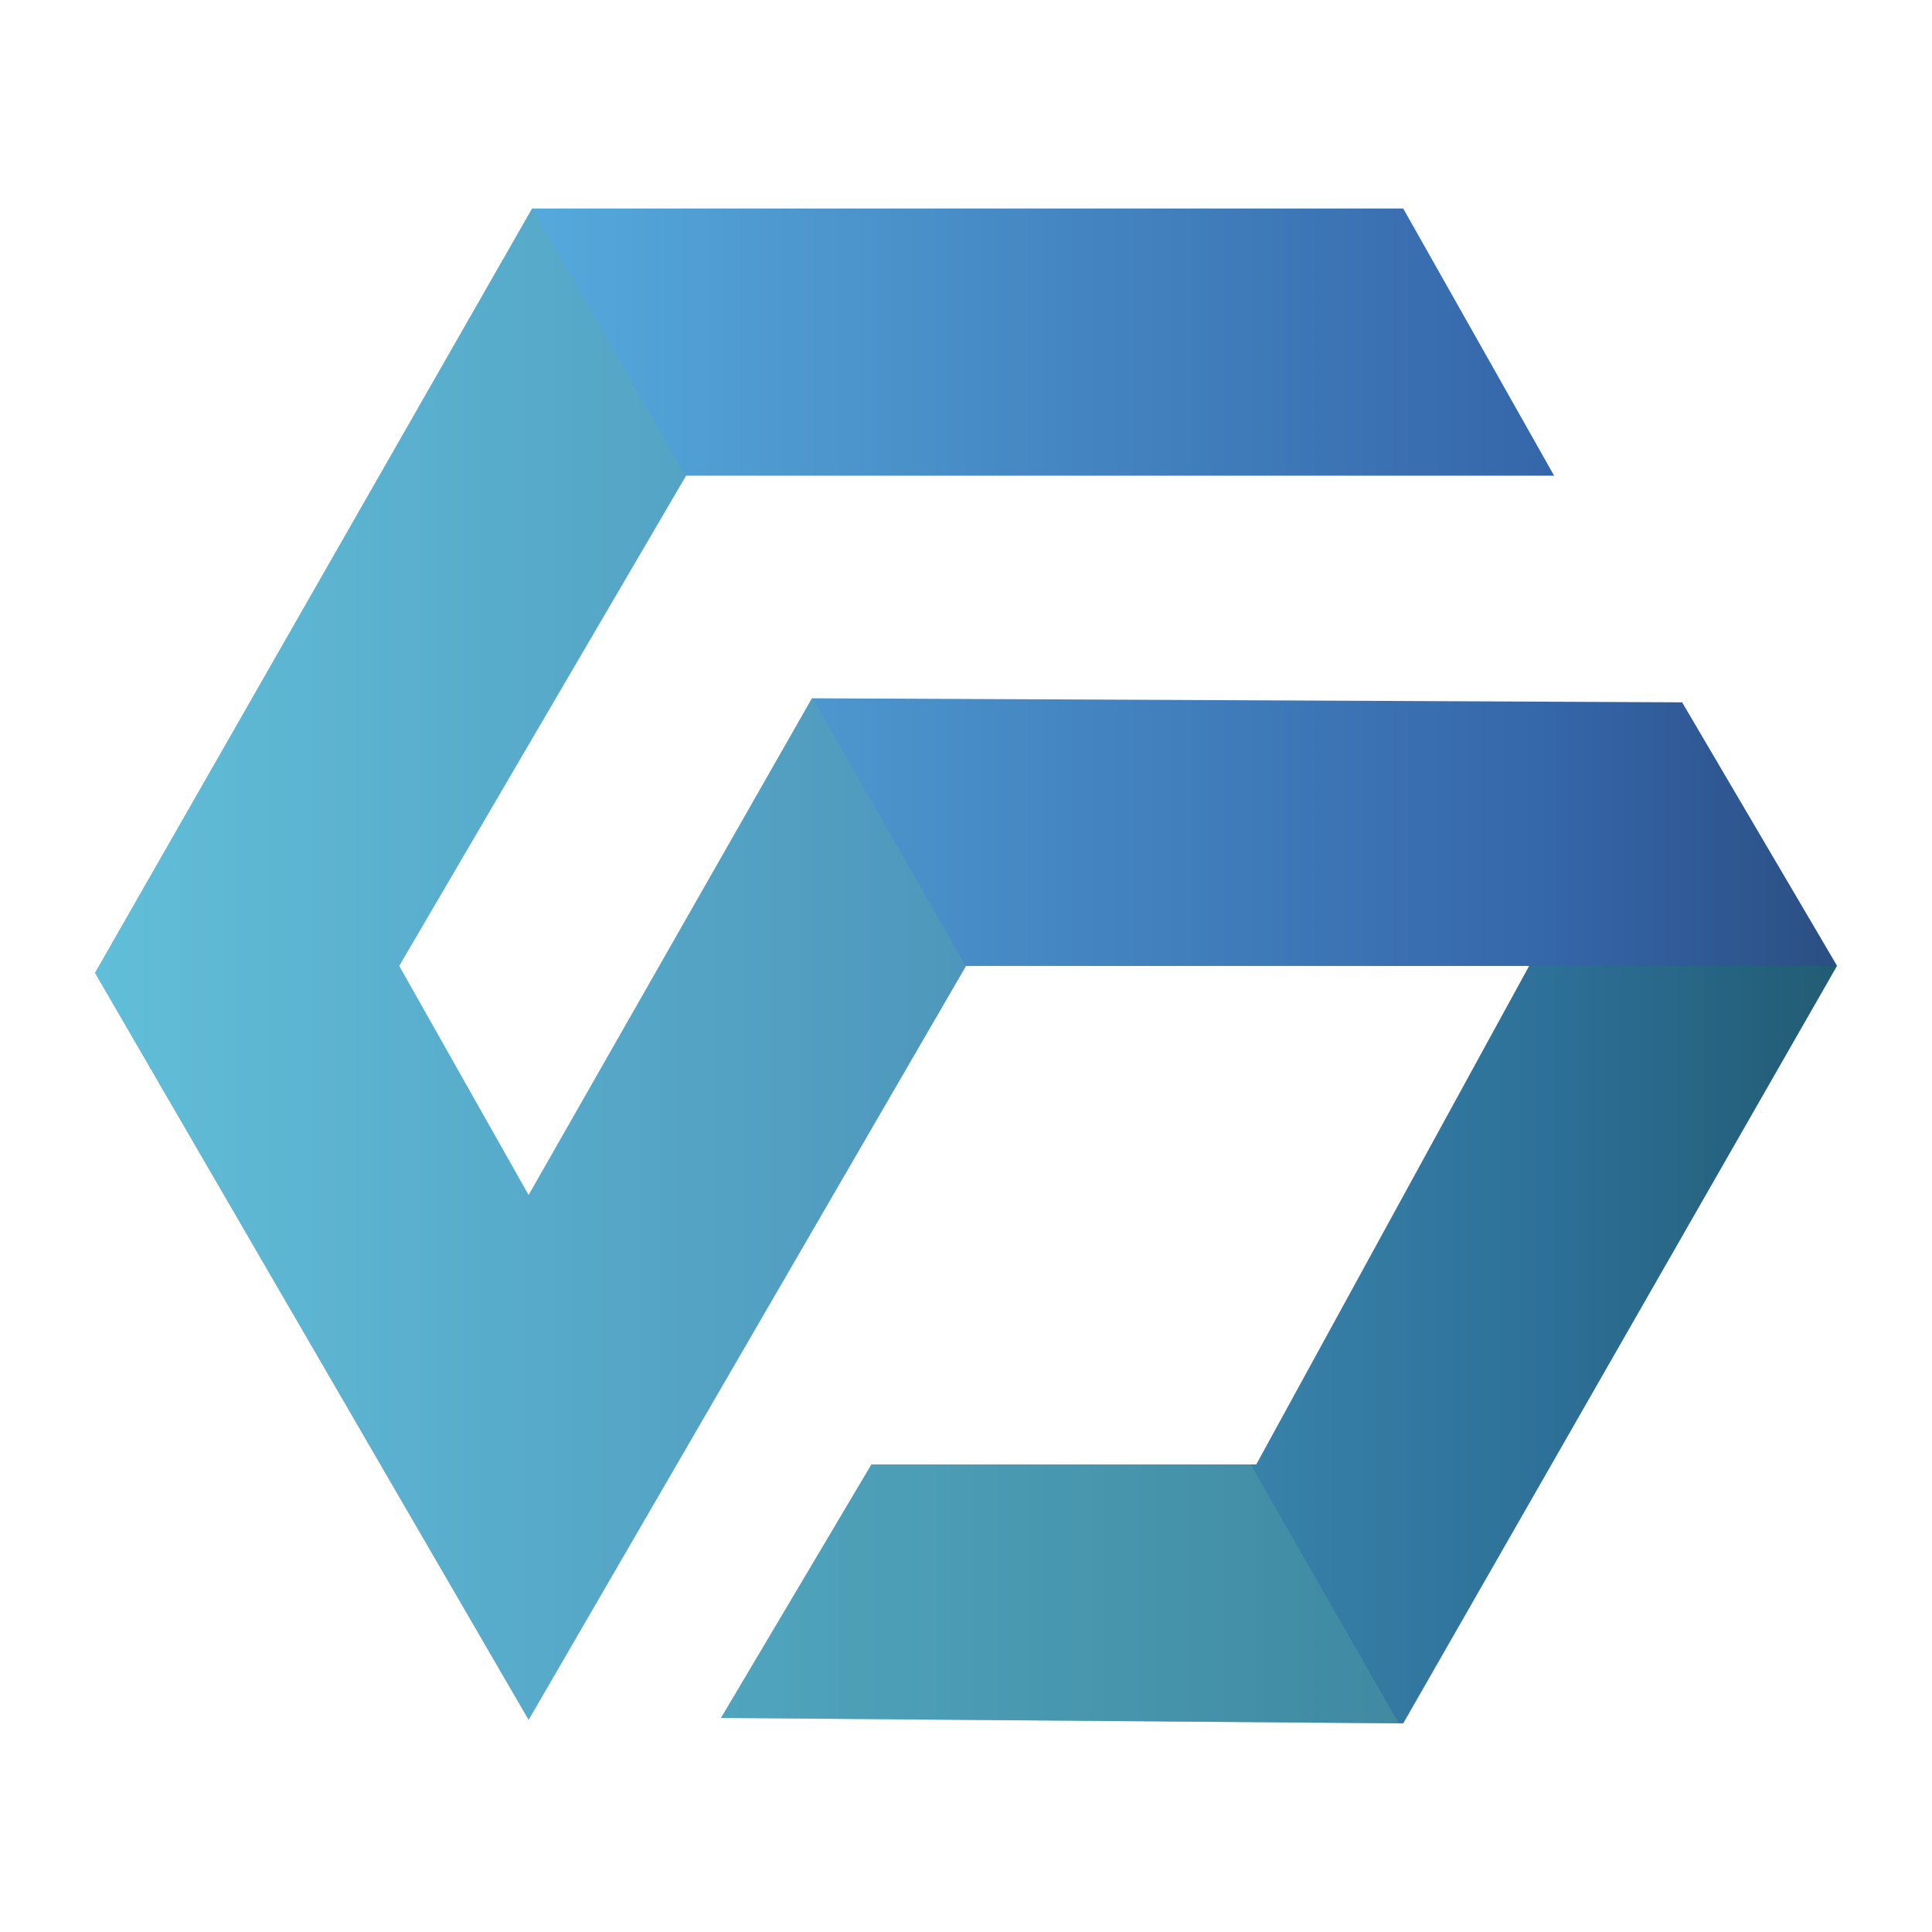 <?xml version="1.0" encoding="utf-8"?>
<!-- Generator: Adobe Illustrator 25.0.1, SVG Export Plug-In . SVG Version: 6.00 Build 0)  -->
<svg version="1.1" id="Capa_1" xmlns="http://www.w3.org/2000/svg" xmlns:xlink="http://www.w3.org/1999/xlink" x="0px" y="0px"
	 viewBox="0 0 595.28 595.28" style="enable-background:new 0 0 595.28 595.28;" xml:space="preserve">
<style type="text/css">
	.st0{fill:url(#SVGID_1_);}
	.st1{opacity:0.21;fill:url(#SVGID_2_);}
	.st2{fill:none;stroke:#4E4D4D;stroke-width:2.076;stroke-miterlimit:10;}
	.st3{opacity:0.32;fill:#5DAEA2;}
</style>
<g>
	<linearGradient id="SVGID_1_" gradientUnits="userSpaceOnUse" x1="29.259" y1="297.615" x2="566.016" y2="297.615">
		<stop  offset="0" style="stop-color:#63C6F1"/>
		<stop  offset="0.164" style="stop-color:#5AB3E3"/>
		<stop  offset="0.836" style="stop-color:#3566AA"/>
		<stop  offset="0.876" style="stop-color:#3260A0"/>
		<stop  offset="0.992" style="stop-color:#2C5085"/>
	</linearGradient>
	<polygon class="st0" points="222.16,529.32 432.35,530.99 566.02,297.57 518.29,216.4 250.18,215.15 162.87,368.22 122.99,297.62 
		211.38,146.56 478.85,146.56 432.35,64.24 163.95,64.24 29.26,299.77 162.87,529.91 297.64,297.62 471.16,297.62 387.08,451.22 
		268.51,451.22 	"/>
	<linearGradient id="SVGID_2_" gradientUnits="userSpaceOnUse" x1="29.259" y1="414.324" x2="566.016" y2="414.324">
		<stop  offset="0" style="stop-color:#63C6F1"/>
		<stop  offset="0.574" style="stop-color:#29A583"/>
		<stop  offset="1" style="stop-color:#008D36"/>
	</linearGradient>
	<polygon class="st1" points="387.08,451.27 268.51,451.27 222.16,529.36 432.35,531.03 566.02,297.62 473.85,297.62 473.83,297.66 
		471.16,297.66 	"/>
	<path class="st2" d="M138.64,291.16"/>
	<polygon class="st3" points="250.18,215.16 162.87,368.23 122.99,297.62 211.26,146.77 164.07,64.25 163.95,64.25 29.26,299.78 
		162.87,529.91 297.58,297.73 250.36,215.16 	"/>
	<polygon class="st3" points="268.51,451.23 222.16,529.32 430.96,530.98 385.35,451.23 	"/>
</g>
</svg>
